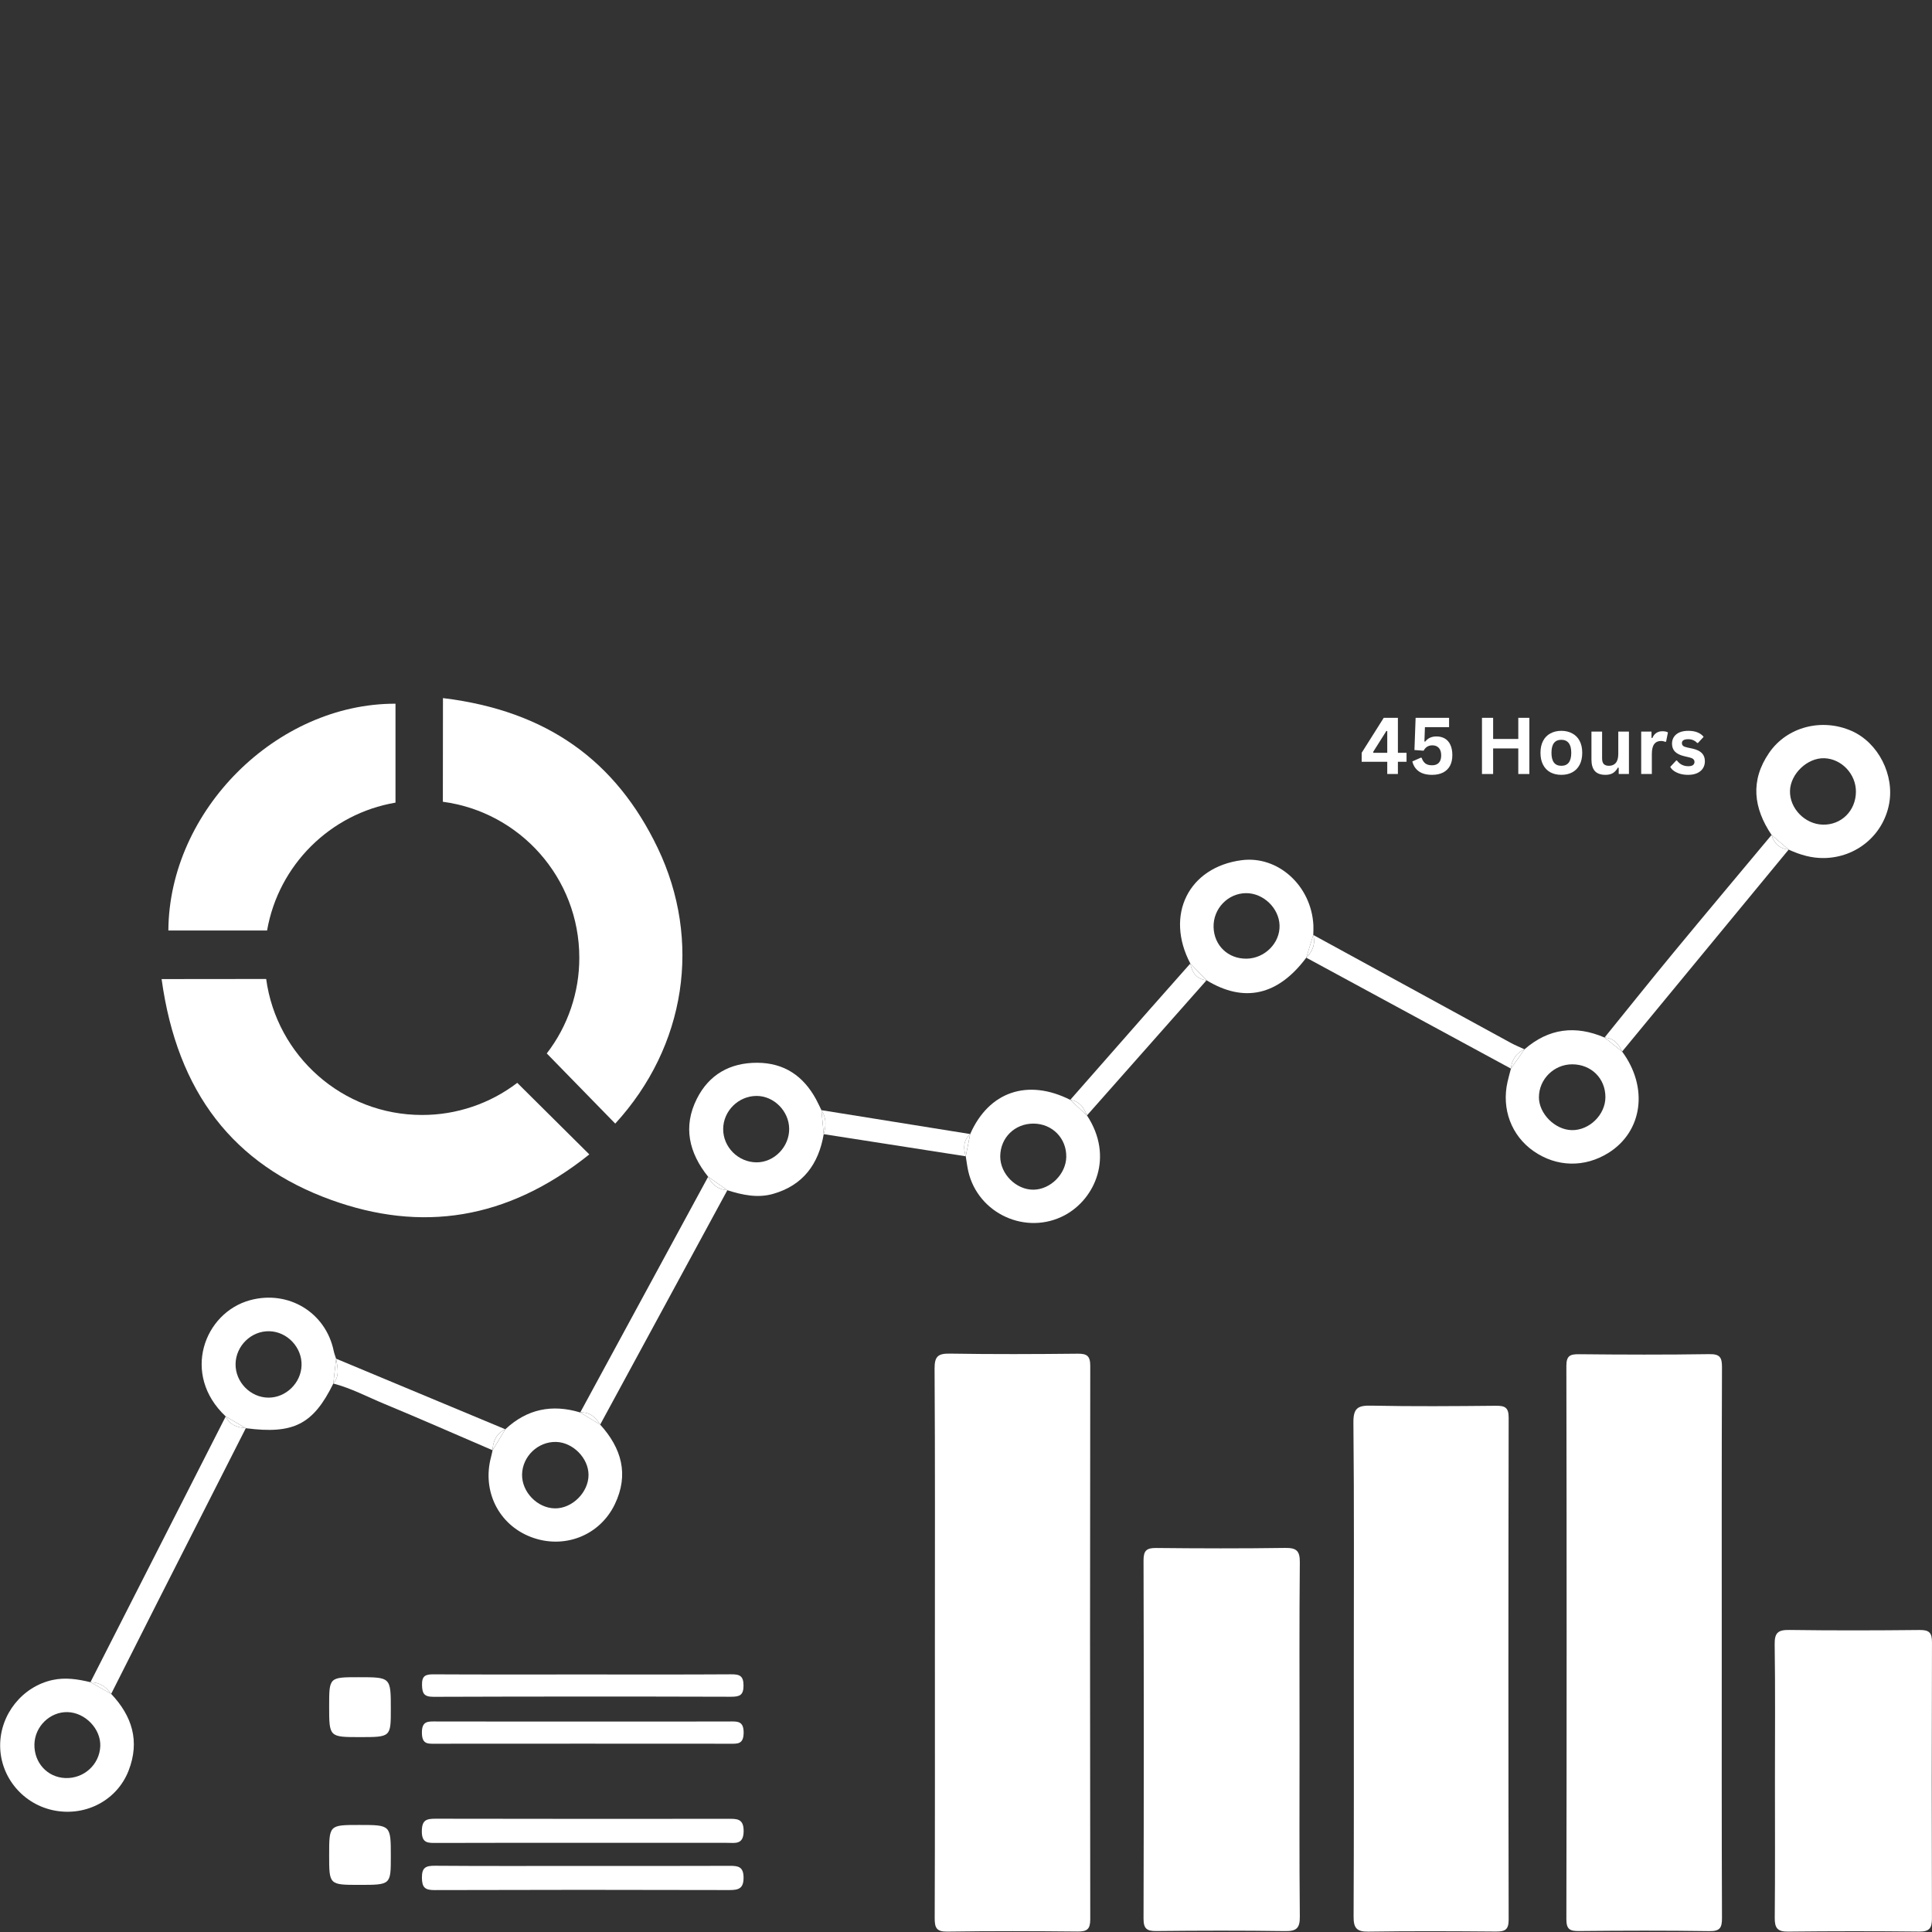 <svg xmlns="http://www.w3.org/2000/svg" xmlns:xlink="http://www.w3.org/1999/xlink" width="480" zoomAndPan="magnify" viewBox="0 0 360 360" height="480" preserveAspectRatio="xMidYMid meet" version="1.0"><rect x="0" y="0" width="360" height="360" fill="#333333" stroke="none"/><defs><g/><clipPath id="7d6dca56ce"><path d="M 82 130.051 L 128 130.051 L 128 210 L 82 210 Z M 82 130.051 " clip-rule="nonzero"/></clipPath><clipPath id="e33cc5edc7"><path d="M 0.199 5 L 10 5 L 10 17 L 0.199 17 Z M 0.199 5 " clip-rule="nonzero"/></clipPath><clipPath id="e24fe1bf28"><rect x="0" width="66" y="0" height="21"/></clipPath></defs><path fill="#ffffff" d="M 320.824 306.344 C 320.824 289.164 320.797 271.98 320.867 254.801 C 320.875 252.949 320.512 252.293 318.496 252.324 C 310.414 252.449 302.332 252.422 294.25 252.34 C 292.566 252.324 291.867 252.598 291.871 254.535 C 291.934 288.895 291.934 323.254 291.871 357.617 C 291.871 359.539 292.547 359.836 294.242 359.82 C 302.324 359.742 310.406 359.715 318.488 359.836 C 320.488 359.867 320.875 359.238 320.867 357.367 C 320.797 340.359 320.824 323.352 320.824 306.344 Z M 320.824 306.344 " fill-opacity="1" fill-rule="nonzero"/><path fill="#ffffff" d="M 200.785 252.242 C 192.871 252.324 184.957 252.359 177.043 252.227 C 174.828 252.188 174.129 252.688 174.145 255.035 C 174.254 272.051 174.203 289.066 174.203 306.082 C 174.203 323.184 174.23 340.285 174.168 357.387 C 174.16 359.203 174.477 359.961 176.535 359.926 C 184.621 359.805 192.707 359.828 200.793 359.91 C 202.547 359.93 203.156 359.492 203.152 357.633 C 203.102 323.258 203.102 288.879 203.152 254.504 C 203.156 252.641 202.527 252.223 200.785 252.242 Z M 200.785 252.242 " fill-opacity="1" fill-rule="nonzero"/><path fill="#ffffff" d="M 281.117 264.152 C 281.117 262.223 280.395 261.93 278.715 261.945 C 270.977 262.02 263.238 262.082 255.5 261.922 C 252.988 261.867 252.16 262.383 252.188 265.109 C 252.34 280.316 252.262 295.523 252.262 310.727 C 252.262 326.191 252.297 341.656 252.223 357.121 C 252.211 359.207 252.754 359.965 254.953 359.93 C 262.859 359.812 270.777 359.848 278.688 359.914 C 280.348 359.926 281.121 359.668 281.117 357.711 C 281.055 326.523 281.055 295.336 281.117 264.152 Z M 281.117 264.152 " fill-opacity="1" fill-rule="nonzero"/><path fill="#ffffff" d="M 239.441 288.434 C 231.438 288.551 223.441 288.527 215.441 288.445 C 213.676 288.43 213.078 288.898 213.082 290.742 C 213.141 313.004 213.141 335.266 213.082 357.523 C 213.082 359.375 213.68 359.836 215.445 359.82 C 223.445 359.738 231.445 359.715 239.445 359.832 C 241.551 359.863 242.227 359.324 242.203 357.137 C 242.094 346.137 242.152 335.133 242.152 324.133 C 242.152 313.129 242.094 302.129 242.203 291.129 C 242.227 288.934 241.547 288.402 239.441 288.434 Z M 239.441 288.434 " fill-opacity="1" fill-rule="nonzero"/><path fill="#ffffff" d="M 357.664 303.727 C 349.59 303.812 341.512 303.832 333.438 303.719 C 331.352 303.688 330.648 304.199 330.684 306.395 C 330.809 314.805 330.734 323.219 330.734 331.629 C 330.734 340.219 330.777 348.797 330.699 357.379 C 330.684 359.246 331.195 359.949 333.16 359.926 C 341.324 359.836 349.484 359.832 357.648 359.922 C 359.477 359.938 360 359.297 359.988 357.527 C 359.941 340.359 359.941 323.191 359.996 306.023 C 360.008 304.195 359.445 303.703 357.664 303.727 Z M 357.664 303.727 " fill-opacity="1" fill-rule="nonzero"/><path fill="#ffffff" d="M 244.711 174.211 C 244.719 173.609 244.762 173.008 244.73 172.41 C 244.359 165.035 238.133 159.398 231.359 160.285 C 221.469 161.578 217.039 170.5 221.801 179.535 L 224.816 182.656 C 231.832 186.93 238.141 185.496 243.41 178.441 C 243.844 177.035 244.277 175.625 244.711 174.211 Z M 232.258 178.633 C 228.832 178.676 226.215 176.164 226.133 172.754 C 226.047 169.316 228.801 166.445 232.191 166.426 C 235.406 166.41 238.324 169.211 238.426 172.418 C 238.535 175.711 235.676 178.594 232.258 178.637 Z M 232.258 178.633 " fill-opacity="1" fill-rule="nonzero"/><path fill="#ffffff" d="M 9.77 313.047 C 4.18 314.273 0.004 319.434 0.027 325.297 C 0.055 331.211 4.379 336.32 10.27 337.387 C 16.156 338.453 21.859 335.352 23.961 329.938 C 26.098 324.445 24.621 319.766 20.719 315.633 L 16.855 313.453 C 14.516 312.895 12.207 312.512 9.77 313.047 Z M 18.684 325.406 C 18.531 328.812 15.625 331.445 12.168 331.312 C 8.828 331.184 6.336 328.457 6.414 325.02 C 6.492 321.699 9.305 318.961 12.562 319.027 C 15.883 319.098 18.832 322.176 18.684 325.406 Z M 18.684 325.406 " fill-opacity="1" fill-rule="nonzero"/><path fill="#ffffff" d="M 333.289 158.312 C 335.41 159.281 337.562 159.934 339.965 159.883 C 345.867 159.758 350.859 155.684 351.996 149.859 C 353.059 144.414 349.988 138.391 345.031 136.203 C 339.469 133.75 332.98 135.43 329.652 140.277 C 326.09 145.461 326.738 150.574 330.105 155.578 Z M 339.953 141.285 C 343.176 141.406 345.852 144.254 345.824 147.543 C 345.797 151.078 343.102 153.75 339.648 153.66 C 336.309 153.574 333.453 150.629 333.539 147.359 C 333.625 144.176 336.797 141.172 339.953 141.285 Z M 339.953 141.285 " fill-opacity="1" fill-rule="nonzero"/><path fill="#ffffff" d="M 299.738 214.805 C 306.094 210.812 307.191 202.605 302.258 195.945 L 298.984 193.328 C 293.562 191 288.574 191.605 284.07 195.523 L 281.539 199.117 C 281.328 199.941 281.094 200.762 280.906 201.59 C 279.758 206.652 281.629 211.617 285.758 214.496 C 290.047 217.488 295.285 217.602 299.738 214.805 Z M 286.758 204.461 C 286.754 201.094 289.566 198.312 292.973 198.32 C 296.512 198.328 299.16 200.953 299.145 204.453 C 299.133 207.734 296.129 210.66 292.852 210.582 C 289.738 210.508 286.758 207.512 286.754 204.457 Z M 286.758 204.461 " fill-opacity="1" fill-rule="nonzero"/><path fill="#ffffff" d="M 108.121 263.195 C 102.875 261.598 98.199 262.547 94.16 266.324 L 91.785 270.227 C 91.691 270.648 91.613 271.07 91.5 271.484 C 89.801 277.809 92.887 284.047 98.863 286.371 C 104.992 288.754 111.703 286.219 114.555 280.312 C 117.238 274.75 115.82 269.848 111.836 265.457 Z M 103.402 281.062 C 100.129 281.016 97.219 278.012 97.281 274.746 C 97.344 271.375 100.238 268.605 103.613 268.684 C 106.762 268.758 109.672 271.715 109.664 274.832 C 109.664 278.078 106.617 281.109 103.402 281.062 Z M 103.402 281.062 " fill-opacity="1" fill-rule="nonzero"/><path fill="#ffffff" d="M 153.059 206.863 C 152.723 206.18 152.41 205.48 152.047 204.812 C 149.684 200.488 146.121 198.047 141.102 198.031 C 136.027 198.012 132.121 200.227 129.855 204.727 C 127.219 209.953 128.391 214.832 131.953 219.27 L 135.531 221.785 C 138.312 222.66 141.137 223.285 144.031 222.469 C 149.648 220.875 152.535 216.91 153.488 211.336 C 153.344 209.844 153.199 208.355 153.059 206.867 Z M 140.957 216.586 C 137.555 216.566 134.738 213.742 134.754 210.375 C 134.77 207.008 137.613 204.199 141 204.211 C 144.211 204.219 146.996 207.02 147.051 210.293 C 147.109 213.668 144.266 216.609 140.957 216.586 Z M 140.957 216.586 " fill-opacity="1" fill-rule="nonzero"/><path fill="#ffffff" d="M 199.426 204.941 C 191.477 200.941 184.254 203.41 180.781 211.312 L 179.953 215.457 C 180.105 216.387 180.215 217.324 180.422 218.238 C 182.23 226.188 191.258 230.27 198.414 226.43 C 204.051 223.406 207.598 215.523 202.543 207.844 C 201.504 206.879 200.465 205.91 199.426 204.941 Z M 192.594 221.68 C 189.344 221.727 186.363 218.742 186.379 215.469 C 186.402 211.984 189.098 209.34 192.605 209.367 C 196.094 209.395 198.754 212.117 198.684 215.598 C 198.617 218.766 195.742 221.637 192.594 221.68 Z M 192.594 221.68 " fill-opacity="1" fill-rule="nonzero"/><path fill="#ffffff" d="M 62.18 251.719 C 60.688 244.523 53.711 240.34 46.605 242.27 C 38.012 244.605 33.738 256.129 42.059 263.93 L 45.805 266.125 C 54.703 267.285 58.367 265.414 62.109 257.805 C 62.281 256.258 62.453 254.715 62.625 253.172 C 62.473 252.688 62.281 252.211 62.18 251.719 Z M 56.191 254.414 C 56.094 257.691 53.293 260.43 50.043 260.43 C 46.684 260.43 43.844 257.531 43.895 254.16 C 43.941 250.785 46.82 247.977 50.172 248.055 C 53.52 248.129 56.293 251.062 56.191 254.414 Z M 56.191 254.414 " fill-opacity="1" fill-rule="nonzero"/><path fill="#ffffff" d="M 135.605 338.91 C 117.477 338.93 99.344 338.922 81.215 338.891 C 79.457 338.887 78.625 339.109 78.602 341.211 C 78.582 343.484 79.746 343.41 81.328 343.406 C 90.348 343.371 99.371 343.387 108.395 343.387 C 117.418 343.387 126.438 343.387 135.461 343.387 C 136.98 343.387 138.539 343.777 138.566 341.23 C 138.59 338.801 137.254 338.906 135.605 338.91 Z M 135.605 338.91 " fill-opacity="1" fill-rule="nonzero"/><path fill="#ffffff" d="M 135.953 347.672 C 126.758 347.711 117.562 347.691 108.367 347.691 C 99.262 347.691 90.152 347.727 81.039 347.656 C 79.34 347.645 78.602 347.98 78.617 349.891 C 78.637 351.707 79.191 352.199 80.977 352.191 C 99.281 352.133 117.582 352.133 135.883 352.184 C 137.629 352.188 138.574 351.914 138.551 349.824 C 138.531 347.801 137.516 347.664 135.953 347.672 Z M 135.953 347.672 " fill-opacity="1" fill-rule="nonzero"/><path fill="#ffffff" d="M 80.77 316.176 C 99.258 316.113 117.75 316.109 136.242 316.164 C 137.82 316.164 138.547 315.883 138.543 314.078 C 138.543 312.27 137.828 311.973 136.246 311.984 C 127.043 312.043 117.84 312.012 108.637 312.012 C 99.352 312.012 90.062 312.039 80.773 311.988 C 79.297 311.98 78.605 312.25 78.637 313.945 C 78.668 315.547 78.996 316.18 80.77 316.176 Z M 80.77 316.176 " fill-opacity="1" fill-rule="nonzero"/><path fill="#ffffff" d="M 81.23 324.918 C 99.465 324.902 117.695 324.902 135.93 324.918 C 137.367 324.918 138.535 325.09 138.566 322.906 C 138.598 320.562 137.297 320.77 135.789 320.773 C 126.762 320.789 117.73 320.793 108.699 320.781 C 99.582 320.781 90.465 320.793 81.348 320.77 C 79.824 320.77 78.578 320.586 78.617 322.918 C 78.645 325.102 79.797 324.918 81.23 324.918 Z M 81.23 324.918 " fill-opacity="1" fill-rule="nonzero"/><path fill="#ffffff" d="M 42.059 263.93 C 33.656 280.438 25.254 296.945 16.852 313.453 C 18.543 313.465 19.762 314.316 20.711 315.637 C 23.527 310.055 26.344 304.473 29.164 298.891 C 34.703 287.965 40.25 277.043 45.801 266.125 C 44.219 265.965 42.793 265.539 42.059 263.93 Z M 42.059 263.93 " fill-opacity="1" fill-rule="nonzero"/><path fill="#ffffff" d="M 16.852 313.453 L 20.711 315.633 C 19.762 314.316 18.543 313.465 16.852 313.453 Z M 16.852 313.453 " fill-opacity="1" fill-rule="nonzero"/><path fill="#ffffff" d="M 42.059 263.93 C 42.793 265.539 44.219 265.965 45.805 266.125 Z M 42.059 263.93 " fill-opacity="1" fill-rule="nonzero"/><path fill="#ffffff" d="M 131.953 219.27 L 108.121 263.191 C 109.879 263.094 110.984 264.07 111.832 265.461 L 135.527 221.785 C 133.852 221.637 132.66 220.797 131.953 219.27 Z M 131.953 219.27 " fill-opacity="1" fill-rule="nonzero"/><path fill="#ffffff" d="M 108.121 263.195 L 111.832 265.461 C 110.984 264.07 109.883 263.094 108.121 263.195 Z M 108.121 263.195 " fill-opacity="1" fill-rule="nonzero"/><path fill="#ffffff" d="M 131.953 219.27 C 132.66 220.793 133.852 221.633 135.531 221.785 Z M 131.953 219.27 " fill-opacity="1" fill-rule="nonzero"/><path fill="#ffffff" d="M 302.258 195.945 C 312.605 183.402 322.949 170.855 333.289 158.312 C 331.605 158.125 330.566 157.188 330.105 155.582 C 324.031 162.863 317.926 170.125 311.887 177.434 C 307.543 182.695 303.281 188.031 298.984 193.332 C 300.691 193.43 301.605 194.523 302.258 195.945 Z M 302.258 195.945 " fill-opacity="1" fill-rule="nonzero"/><path fill="#ffffff" d="M 333.289 158.312 L 330.105 155.582 C 330.566 157.188 331.605 158.125 333.289 158.312 Z M 333.289 158.312 " fill-opacity="1" fill-rule="nonzero"/><path fill="#ffffff" d="M 302.258 195.945 C 301.605 194.523 300.695 193.43 298.984 193.328 Z M 302.258 195.945 " fill-opacity="1" fill-rule="nonzero"/><path fill="#ffffff" d="M 284.07 195.523 C 283.215 195.125 282.336 194.777 281.508 194.324 C 269.238 187.629 256.973 180.926 244.715 174.219 C 245.148 175.898 244.582 177.266 243.41 178.453 L 281.543 199.121 C 281.695 197.441 282.531 196.23 284.07 195.523 Z M 284.07 195.523 " fill-opacity="1" fill-rule="nonzero"/><path fill="#ffffff" d="M 244.711 174.211 C 244.277 175.621 243.844 177.035 243.406 178.445 C 244.578 177.262 245.145 175.895 244.711 174.211 Z M 244.711 174.211 " fill-opacity="1" fill-rule="nonzero"/><path fill="#ffffff" d="M 284.07 195.523 C 282.531 196.23 281.695 197.434 281.539 199.117 Z M 284.07 195.523 " fill-opacity="1" fill-rule="nonzero"/><path fill="#ffffff" d="M 94.156 266.324 L 62.625 253.172 C 62.91 254.766 63.332 256.375 62.109 257.801 C 65.426 258.664 68.449 260.281 71.586 261.582 C 78.352 264.387 85.055 267.34 91.781 270.23 C 91.855 268.492 92.512 267.105 94.156 266.324 Z M 94.156 266.324 " fill-opacity="1" fill-rule="nonzero"/><path fill="#ffffff" d="M 91.781 270.23 L 94.156 266.328 C 92.512 267.105 91.855 268.492 91.781 270.23 Z M 91.781 270.23 " fill-opacity="1" fill-rule="nonzero"/><path fill="#ffffff" d="M 62.625 253.172 C 62.453 254.715 62.281 256.258 62.109 257.801 C 63.332 256.375 62.91 254.766 62.625 253.172 Z M 62.625 253.172 " fill-opacity="1" fill-rule="nonzero"/><path fill="#ffffff" d="M 221.797 179.539 C 219.246 182.422 216.695 185.305 214.145 188.188 C 209.234 193.77 204.324 199.355 199.426 204.941 C 201.141 205.184 201.961 206.383 202.543 207.844 L 224.82 182.664 C 222.961 182.441 222.117 181.238 221.797 179.539 Z M 221.797 179.539 " fill-opacity="1" fill-rule="nonzero"/><path fill="#ffffff" d="M 221.797 179.539 C 222.117 181.242 222.961 182.441 224.816 182.66 Z M 221.797 179.539 " fill-opacity="1" fill-rule="nonzero"/><path fill="#ffffff" d="M 199.426 204.941 C 200.465 205.91 201.504 206.875 202.543 207.844 C 201.961 206.383 201.137 205.184 199.426 204.941 Z M 199.426 204.941 " fill-opacity="1" fill-rule="nonzero"/><path fill="#ffffff" d="M 66.832 312.523 C 61.332 312.523 61.332 312.523 61.332 317.922 C 61.332 323.684 61.332 323.684 67.066 323.684 C 72.824 323.684 72.824 323.684 72.824 318.453 C 72.824 312.523 72.824 312.523 66.832 312.523 Z M 66.832 312.523 " fill-opacity="1" fill-rule="nonzero"/><path fill="#ffffff" d="M 66.93 340.055 C 61.332 340.055 61.332 340.055 61.332 345.695 C 61.332 351.219 61.332 351.219 66.969 351.219 C 72.824 351.219 72.824 351.219 72.824 345.918 C 72.824 340.055 72.824 340.055 66.93 340.055 Z M 66.93 340.055 " fill-opacity="1" fill-rule="nonzero"/><path fill="#ffffff" d="M 180.777 211.312 L 153.059 206.863 C 154.016 208.273 153.938 209.785 153.488 211.332 L 179.949 215.457 C 179.488 213.934 179.484 212.492 180.777 211.312 Z M 180.777 211.312 " fill-opacity="1" fill-rule="nonzero"/><path fill="#ffffff" d="M 153.059 206.863 C 153.199 208.352 153.344 209.844 153.488 211.332 C 153.941 209.785 154.016 208.273 153.059 206.863 Z M 153.059 206.863 " fill-opacity="1" fill-rule="nonzero"/><path fill="#ffffff" d="M 180.777 211.312 C 179.484 212.492 179.488 213.93 179.949 215.457 Z M 180.777 211.312 " fill-opacity="1" fill-rule="nonzero"/><path fill="#ffffff" d="M 49.598 182.418 C 43.176 182.418 36.699 182.438 30.113 182.438 C 33.023 203.617 43.555 217.023 61.684 223.578 C 78.438 229.637 94.449 227.395 109.812 215.109 C 105.234 210.566 100.781 206.137 96.383 201.773 C 93.832 203.719 91.039 205.203 88.004 206.227 C 84.965 207.25 81.844 207.762 78.637 207.758 C 63.797 207.758 51.535 196.727 49.598 182.418 Z M 49.598 182.418 " fill-opacity="1" fill-rule="nonzero"/><g clip-path="url(#7d6dca56ce)"><path fill="#ffffff" d="M 107.945 178.449 C 107.949 181.676 107.434 184.816 106.395 187.875 C 105.355 190.93 103.852 193.738 101.883 196.293 C 106.129 200.648 110.383 205.008 114.641 209.367 C 127.852 194.953 130.809 175.223 122.547 157.996 C 114.781 141.812 101.988 132.438 82.539 130.082 C 82.539 136.703 82.523 143.109 82.52 149.398 C 96.871 151.297 107.945 163.578 107.945 178.449 Z M 107.945 178.449 " fill-opacity="1" fill-rule="nonzero"/></g><path fill="#ffffff" d="M 73.695 149.559 L 73.695 131.125 C 51.523 131.074 31.512 151.027 31.371 173.387 L 49.766 173.387 C 51.883 161.219 61.508 151.629 73.695 149.559 Z M 73.695 149.559 " fill-opacity="1" fill-rule="nonzero"/><g transform="matrix(1, 0, 0, 1, 253, 128)"><g clip-path="url(#e24fe1bf28)"><g clip-path="url(#e33cc5edc7)"><g fill="#ffffff" fill-opacity="1"><g transform="translate(0.369, 16.225)"><g><path d="M 7.109 0 L 5.125 0 L 5.125 -2.281 L 0.359 -2.281 L 0.359 -3.953 L 4.469 -10.469 L 7.109 -10.469 L 7.109 -3.953 L 8.719 -3.953 L 8.719 -2.281 L 7.109 -2.281 Z M 2.484 -4.094 L 2.547 -3.953 L 5.125 -3.953 L 5.125 -8 L 4.969 -8.031 Z M 2.484 -4.094 "/></g></g></g></g><g fill="#ffffff" fill-opacity="1"><g transform="translate(9.498, 16.225)"><g><path d="M 4.359 0.156 C 3.316 0.156 2.488 -0.062 1.875 -0.5 C 1.258 -0.945 0.859 -1.562 0.672 -2.344 L 2.25 -3.047 L 2.406 -3.016 C 2.562 -2.555 2.789 -2.207 3.094 -1.969 C 3.395 -1.738 3.812 -1.625 4.344 -1.625 C 4.883 -1.625 5.301 -1.773 5.594 -2.078 C 5.895 -2.391 6.047 -2.852 6.047 -3.469 C 6.047 -4.082 5.898 -4.547 5.609 -4.859 C 5.316 -5.18 4.914 -5.344 4.406 -5.344 C 4.02 -5.344 3.691 -5.254 3.422 -5.078 C 3.16 -4.91 2.941 -4.664 2.766 -4.344 L 1.062 -4.469 L 1.281 -10.469 L 7.516 -10.469 L 7.516 -8.734 L 3.016 -8.734 L 2.922 -6.062 L 3.062 -6.031 C 3.312 -6.352 3.602 -6.594 3.938 -6.75 C 4.281 -6.914 4.691 -7 5.172 -7 C 5.766 -7 6.285 -6.867 6.734 -6.609 C 7.18 -6.348 7.523 -5.953 7.766 -5.422 C 8.004 -4.898 8.125 -4.266 8.125 -3.516 C 8.125 -2.742 7.977 -2.082 7.688 -1.531 C 7.395 -0.988 6.969 -0.57 6.406 -0.281 C 5.844 0.008 5.16 0.156 4.359 0.156 Z M 4.359 0.156 "/></g></g></g><g fill="#ffffff" fill-opacity="1"><g transform="translate(18.325, 16.225)"><g/></g></g><g fill="#ffffff" fill-opacity="1"><g transform="translate(21.786, 16.225)"><g><path d="M 8.125 -6.531 L 8.125 -10.469 L 10.188 -10.469 L 10.188 0 L 8.125 0 L 8.125 -4.766 L 3.438 -4.766 L 3.438 0 L 1.359 0 L 1.359 -10.469 L 3.438 -10.469 L 3.438 -6.531 Z M 8.125 -6.531 "/></g></g></g><g fill="#ffffff" fill-opacity="1"><g transform="translate(33.343, 16.225)"><g><path d="M 4.594 0.156 C 3.82 0.156 3.141 0 2.547 -0.312 C 1.961 -0.633 1.508 -1.102 1.188 -1.719 C 0.863 -2.332 0.703 -3.078 0.703 -3.953 C 0.703 -4.816 0.863 -5.555 1.188 -6.172 C 1.508 -6.785 1.961 -7.25 2.547 -7.562 C 3.141 -7.883 3.82 -8.047 4.594 -8.047 C 5.363 -8.047 6.039 -7.883 6.625 -7.562 C 7.219 -7.25 7.676 -6.785 8 -6.172 C 8.32 -5.555 8.484 -4.816 8.484 -3.953 C 8.484 -3.078 8.32 -2.332 8 -1.719 C 7.676 -1.102 7.219 -0.633 6.625 -0.312 C 6.039 0 5.363 0.156 4.594 0.156 Z M 4.594 -1.531 C 5.82 -1.531 6.438 -2.336 6.438 -3.953 C 6.438 -4.785 6.273 -5.395 5.953 -5.781 C 5.641 -6.176 5.188 -6.375 4.594 -6.375 C 3.363 -6.375 2.75 -5.566 2.75 -3.953 C 2.75 -2.336 3.363 -1.531 4.594 -1.531 Z M 4.594 -1.531 "/></g></g></g><g fill="#ffffff" fill-opacity="1"><g transform="translate(42.528, 16.225)"><g><path d="M 3.625 0.156 C 2.727 0.156 2.066 -0.082 1.641 -0.562 C 1.223 -1.051 1.016 -1.754 1.016 -2.672 L 1.016 -7.906 L 3 -7.906 L 3 -2.922 C 3 -2.43 3.102 -2.078 3.312 -1.859 C 3.52 -1.641 3.844 -1.531 4.281 -1.531 C 4.82 -1.531 5.242 -1.707 5.547 -2.062 C 5.859 -2.426 6.016 -2.992 6.016 -3.766 L 6.016 -7.906 L 8 -7.906 L 8 0 L 6.094 0 L 6.094 -1.156 L 5.953 -1.203 C 5.691 -0.742 5.379 -0.398 5.016 -0.172 C 4.648 0.047 4.188 0.156 3.625 0.156 Z M 3.625 0.156 "/></g></g></g><g fill="#ffffff" fill-opacity="1"><g transform="translate(51.671, 16.225)"><g><path d="M 1.141 0 L 1.141 -7.906 L 3.062 -7.906 L 3.062 -6.734 L 3.219 -6.703 C 3.406 -7.141 3.656 -7.457 3.969 -7.656 C 4.281 -7.863 4.656 -7.969 5.094 -7.969 C 5.551 -7.969 5.895 -7.895 6.125 -7.75 L 5.781 -6.031 L 5.641 -6 C 5.504 -6.051 5.379 -6.086 5.266 -6.109 C 5.148 -6.141 5.004 -6.156 4.828 -6.156 C 4.273 -6.156 3.852 -5.957 3.562 -5.562 C 3.27 -5.176 3.125 -4.555 3.125 -3.703 L 3.125 0 Z M 1.141 0 "/></g></g></g><g fill="#ffffff" fill-opacity="1"><g transform="translate(57.868, 16.225)"><g><path d="M 3.703 0.156 C 3.16 0.156 2.664 0.094 2.219 -0.031 C 1.77 -0.164 1.383 -0.344 1.062 -0.562 C 0.75 -0.781 0.516 -1.035 0.359 -1.328 L 1.469 -2.516 L 1.609 -2.516 C 1.867 -2.16 2.176 -1.895 2.531 -1.719 C 2.895 -1.539 3.289 -1.453 3.719 -1.453 C 4.102 -1.453 4.391 -1.52 4.578 -1.656 C 4.773 -1.801 4.875 -2 4.875 -2.25 C 4.875 -2.457 4.801 -2.629 4.656 -2.766 C 4.52 -2.898 4.297 -3.004 3.984 -3.078 L 2.938 -3.328 C 2.156 -3.516 1.582 -3.801 1.219 -4.188 C 0.863 -4.57 0.688 -5.062 0.688 -5.656 C 0.688 -6.145 0.812 -6.57 1.062 -6.938 C 1.312 -7.301 1.66 -7.578 2.109 -7.766 C 2.566 -7.953 3.102 -8.047 3.719 -8.047 C 4.426 -8.047 5.016 -7.941 5.484 -7.734 C 5.953 -7.535 6.316 -7.266 6.578 -6.922 L 5.516 -5.781 L 5.375 -5.781 C 5.156 -6.02 4.906 -6.195 4.625 -6.312 C 4.352 -6.426 4.051 -6.484 3.719 -6.484 C 2.926 -6.484 2.531 -6.242 2.531 -5.766 C 2.531 -5.555 2.602 -5.383 2.75 -5.25 C 2.895 -5.125 3.156 -5.02 3.531 -4.938 L 4.5 -4.734 C 5.301 -4.555 5.883 -4.273 6.25 -3.891 C 6.625 -3.516 6.812 -3.008 6.812 -2.375 C 6.812 -1.875 6.688 -1.43 6.438 -1.047 C 6.188 -0.66 5.828 -0.363 5.359 -0.156 C 4.891 0.051 4.336 0.156 3.703 0.156 Z M 3.703 0.156 "/></g></g></g></g></g></svg>